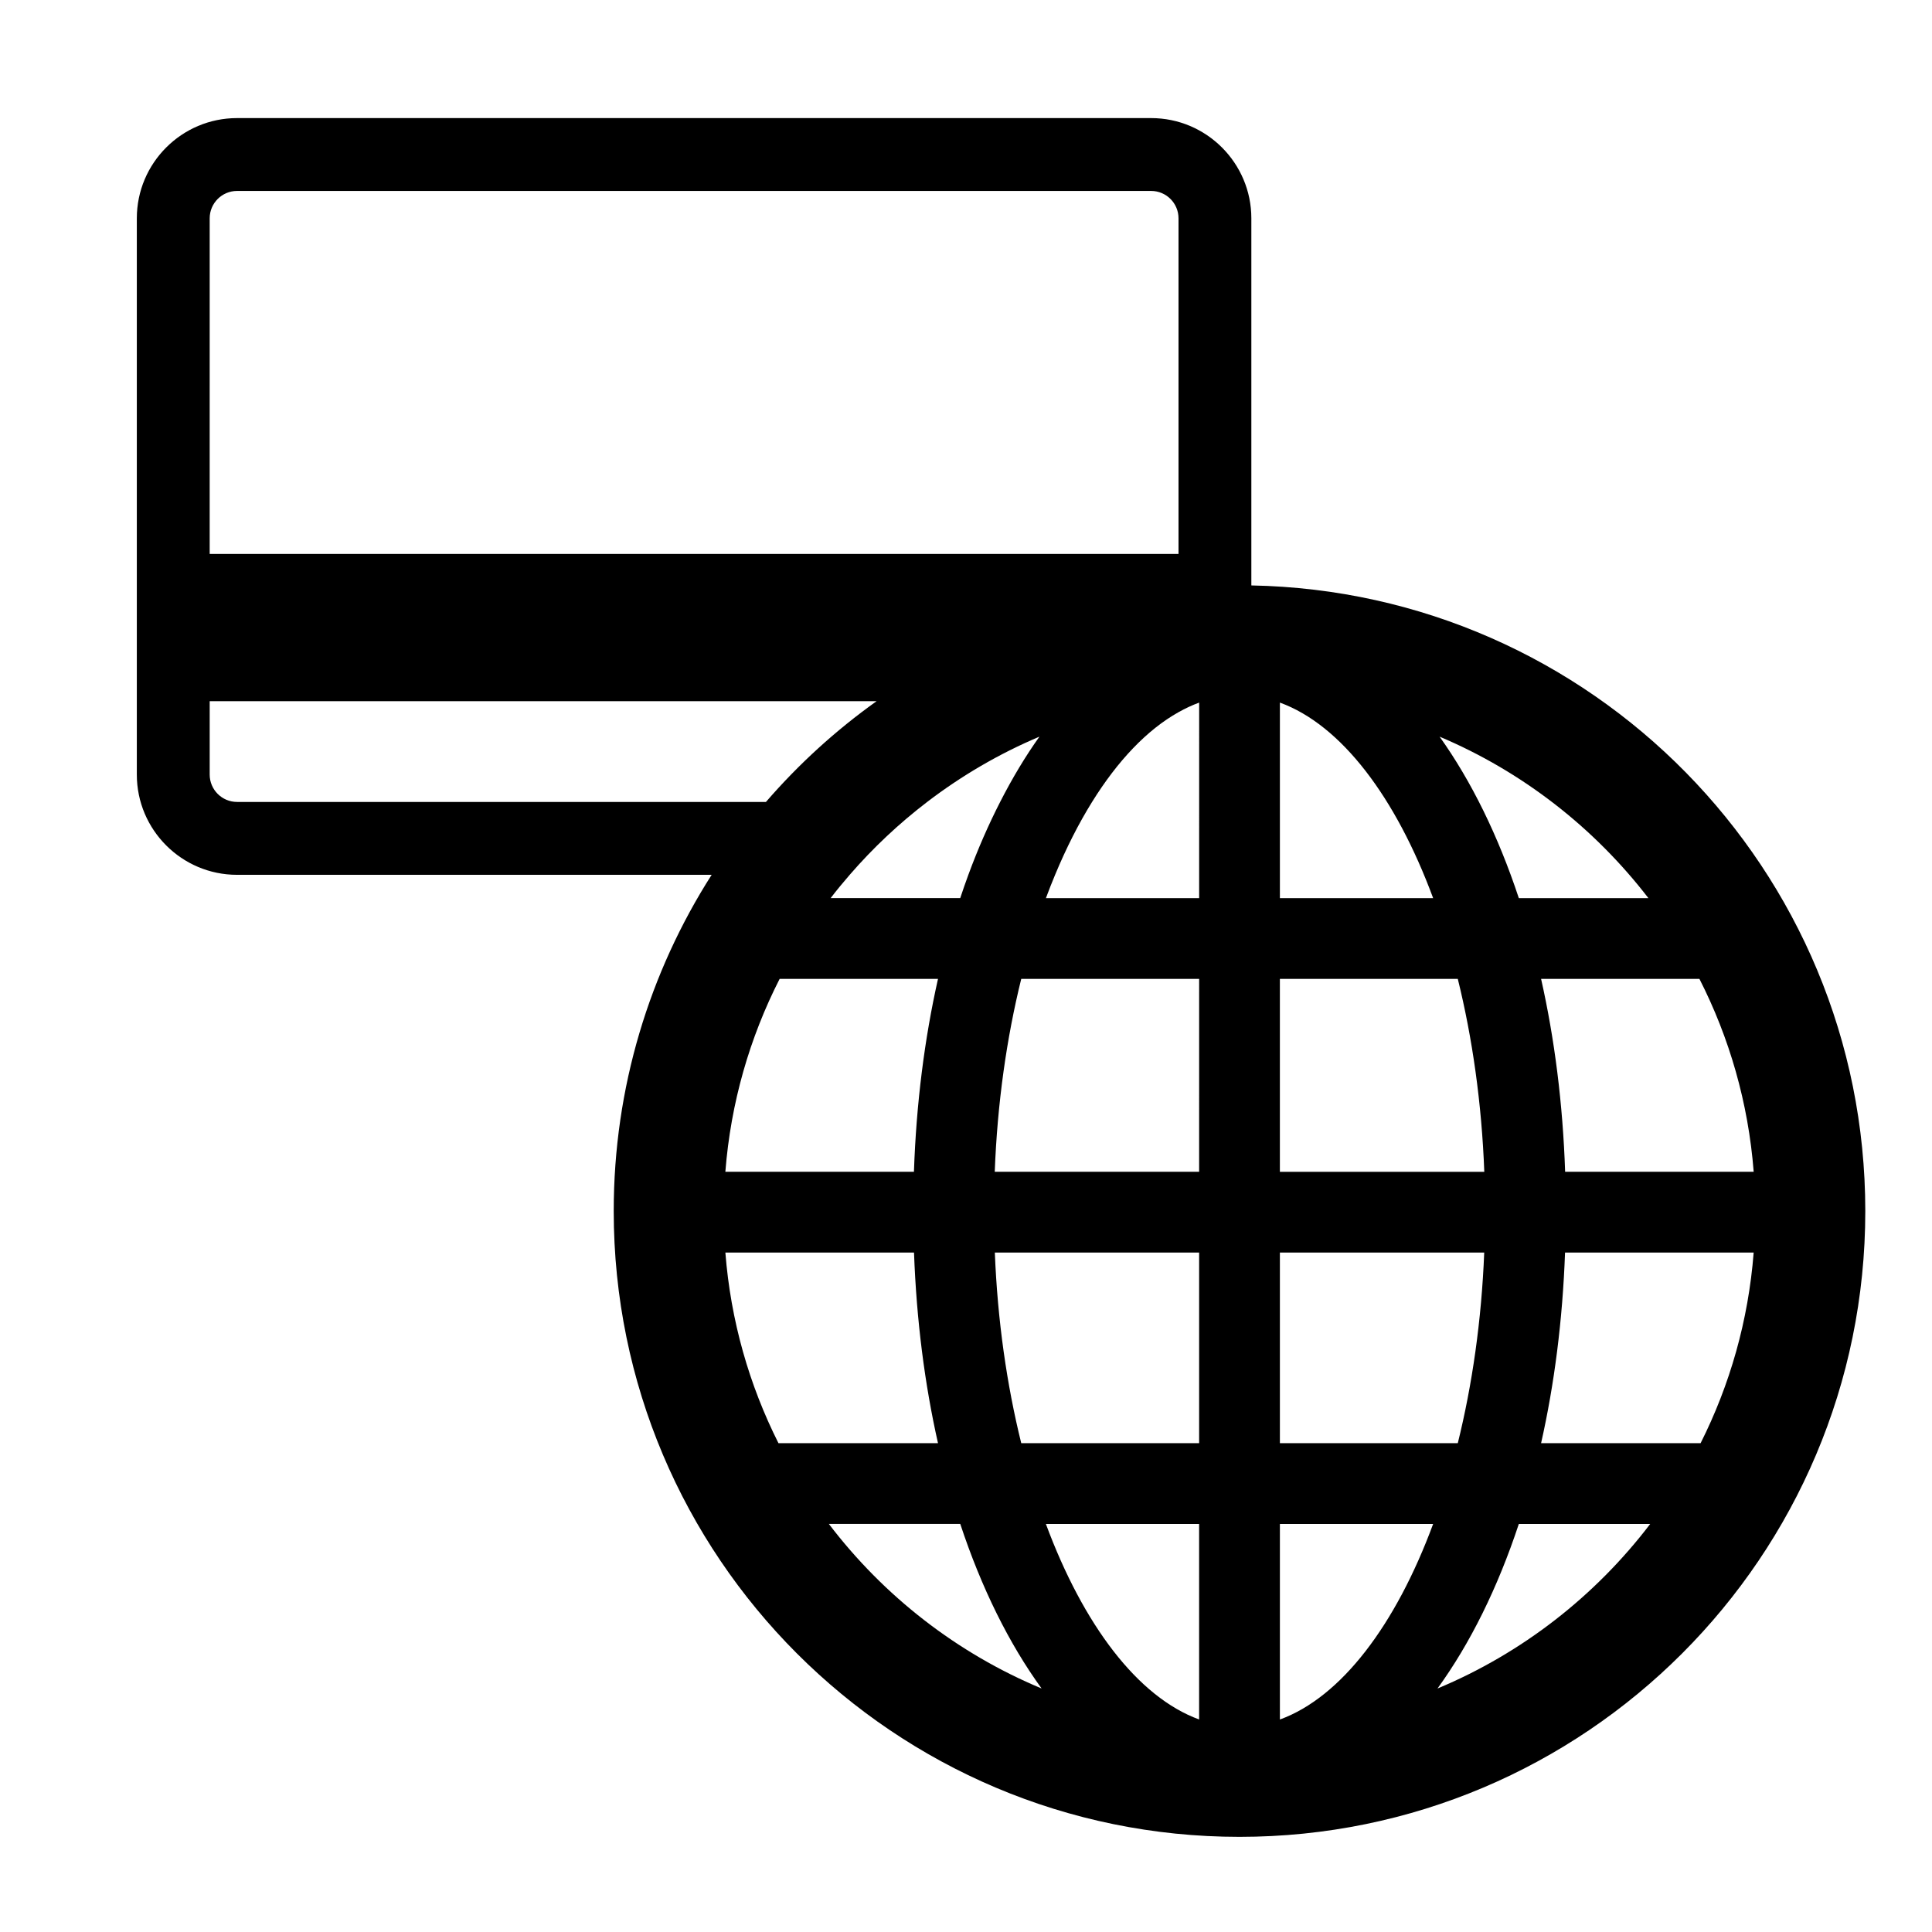 <?xml version="1.0" encoding="UTF-8"?>
<!-- The Best Svg Icon site in the world: iconSvg.co, Visit us! https://iconsvg.co -->
<svg fill="#000000" width="800px" height="800px" version="1.1" viewBox="144 144 512 512" xmlns="http://www.w3.org/2000/svg">
 <path d="m475.62 299.14v-97.289c0-14.641-11.914-26.555-26.555-26.555h-242.25c-14.645 0-26.555 11.914-26.555 26.555v147.43c0 14.641 11.91 26.555 26.555 26.555h125.78c-16.43 25.738-25.953 56.309-25.953 89.109 0 91.594 74.246 165.84 165.84 165.84 91.59 0 165.84-74.25 165.84-165.84-0.004-90.543-72.559-164.12-162.7-165.8zm-276.05-97.289c0-3.996 3.25-7.25 7.25-7.25h242.25c3.996 0 7.25 3.254 7.25 7.25v88.953h-256.75zm219.89 137.37c-3.734 5.231-7.207 11.031-10.41 17.301-3.074 6.008-5.898 12.441-8.422 19.301-0.746 2.027-1.465 4.09-2.16 6.188h-34.344c1.625-2.117 3.324-4.176 5.07-6.188 6.16-7.113 13.039-13.586 20.52-19.301 9.09-6.945 19.066-12.789 29.746-17.301zm-212.64 17.301c-3.996 0-7.25-3.25-7.25-7.25v-19.453h176.74c-10.812 7.707-20.66 16.68-29.324 26.703zm143.79 46.895h41.969c-3.562 15.82-5.762 33.016-6.375 51.121h-49.977c1.426-18.281 6.449-35.559 14.383-51.121zm-0.309 123.04c-7.754-15.41-12.664-32.473-14.07-50.52h49.992c0.648 17.891 2.828 34.879 6.356 50.52zm13.355 21.398h34.82c5.613 16.977 12.934 31.75 21.559 43.613-22.441-9.355-41.848-24.516-56.379-43.613zm98.121 51.82c-16.273-5.934-30.703-25.09-40.609-51.816h40.609zm0.008-73.219h-47.145c-3.832-15.477-6.289-32.57-7-50.52h54.141v50.52zm0-71.922h-54.168c0.688-18.176 3.152-35.469 7.023-51.121h47.145l-0.004 51.121zm0-72.52h-40.609c0.785-2.113 1.598-4.176 2.438-6.191 2.953-7.094 6.234-13.57 9.797-19.301 6.773-10.898 14.543-19.105 22.918-23.793 1.793-1.004 3.613-1.859 5.461-2.531zm132.58 21.402c7.93 15.562 12.961 32.844 14.379 51.121h-49.969c-0.613-18.102-2.809-35.301-6.371-51.121zm-13.52-21.402h-34.34c-5.492-16.586-12.621-31.066-20.992-42.789 21.961 9.277 40.988 24.145 55.332 42.789zm-97.66-51.82c16.281 5.934 30.715 25.086 40.613 51.82h-40.613zm-0.004 73.223h47.148c3.871 15.648 6.336 32.941 7.023 51.121h-54.172zm54.152 72.52c-0.711 17.953-3.172 35.043-7.004 50.52h-47.145v-50.52zm-54.148 123.75v-51.828h40.613c-9.895 26.738-24.332 45.895-40.613 51.828zm41.762-8.215c8.617-11.863 15.945-26.633 21.559-43.613h34.816c-14.531 19.09-33.945 34.258-56.375 43.613zm69.727-65.012h-42.27c3.523-15.641 5.703-32.633 6.348-50.52h49.988c-1.402 18.047-6.312 35.109-14.066 50.52z"/>
</svg>